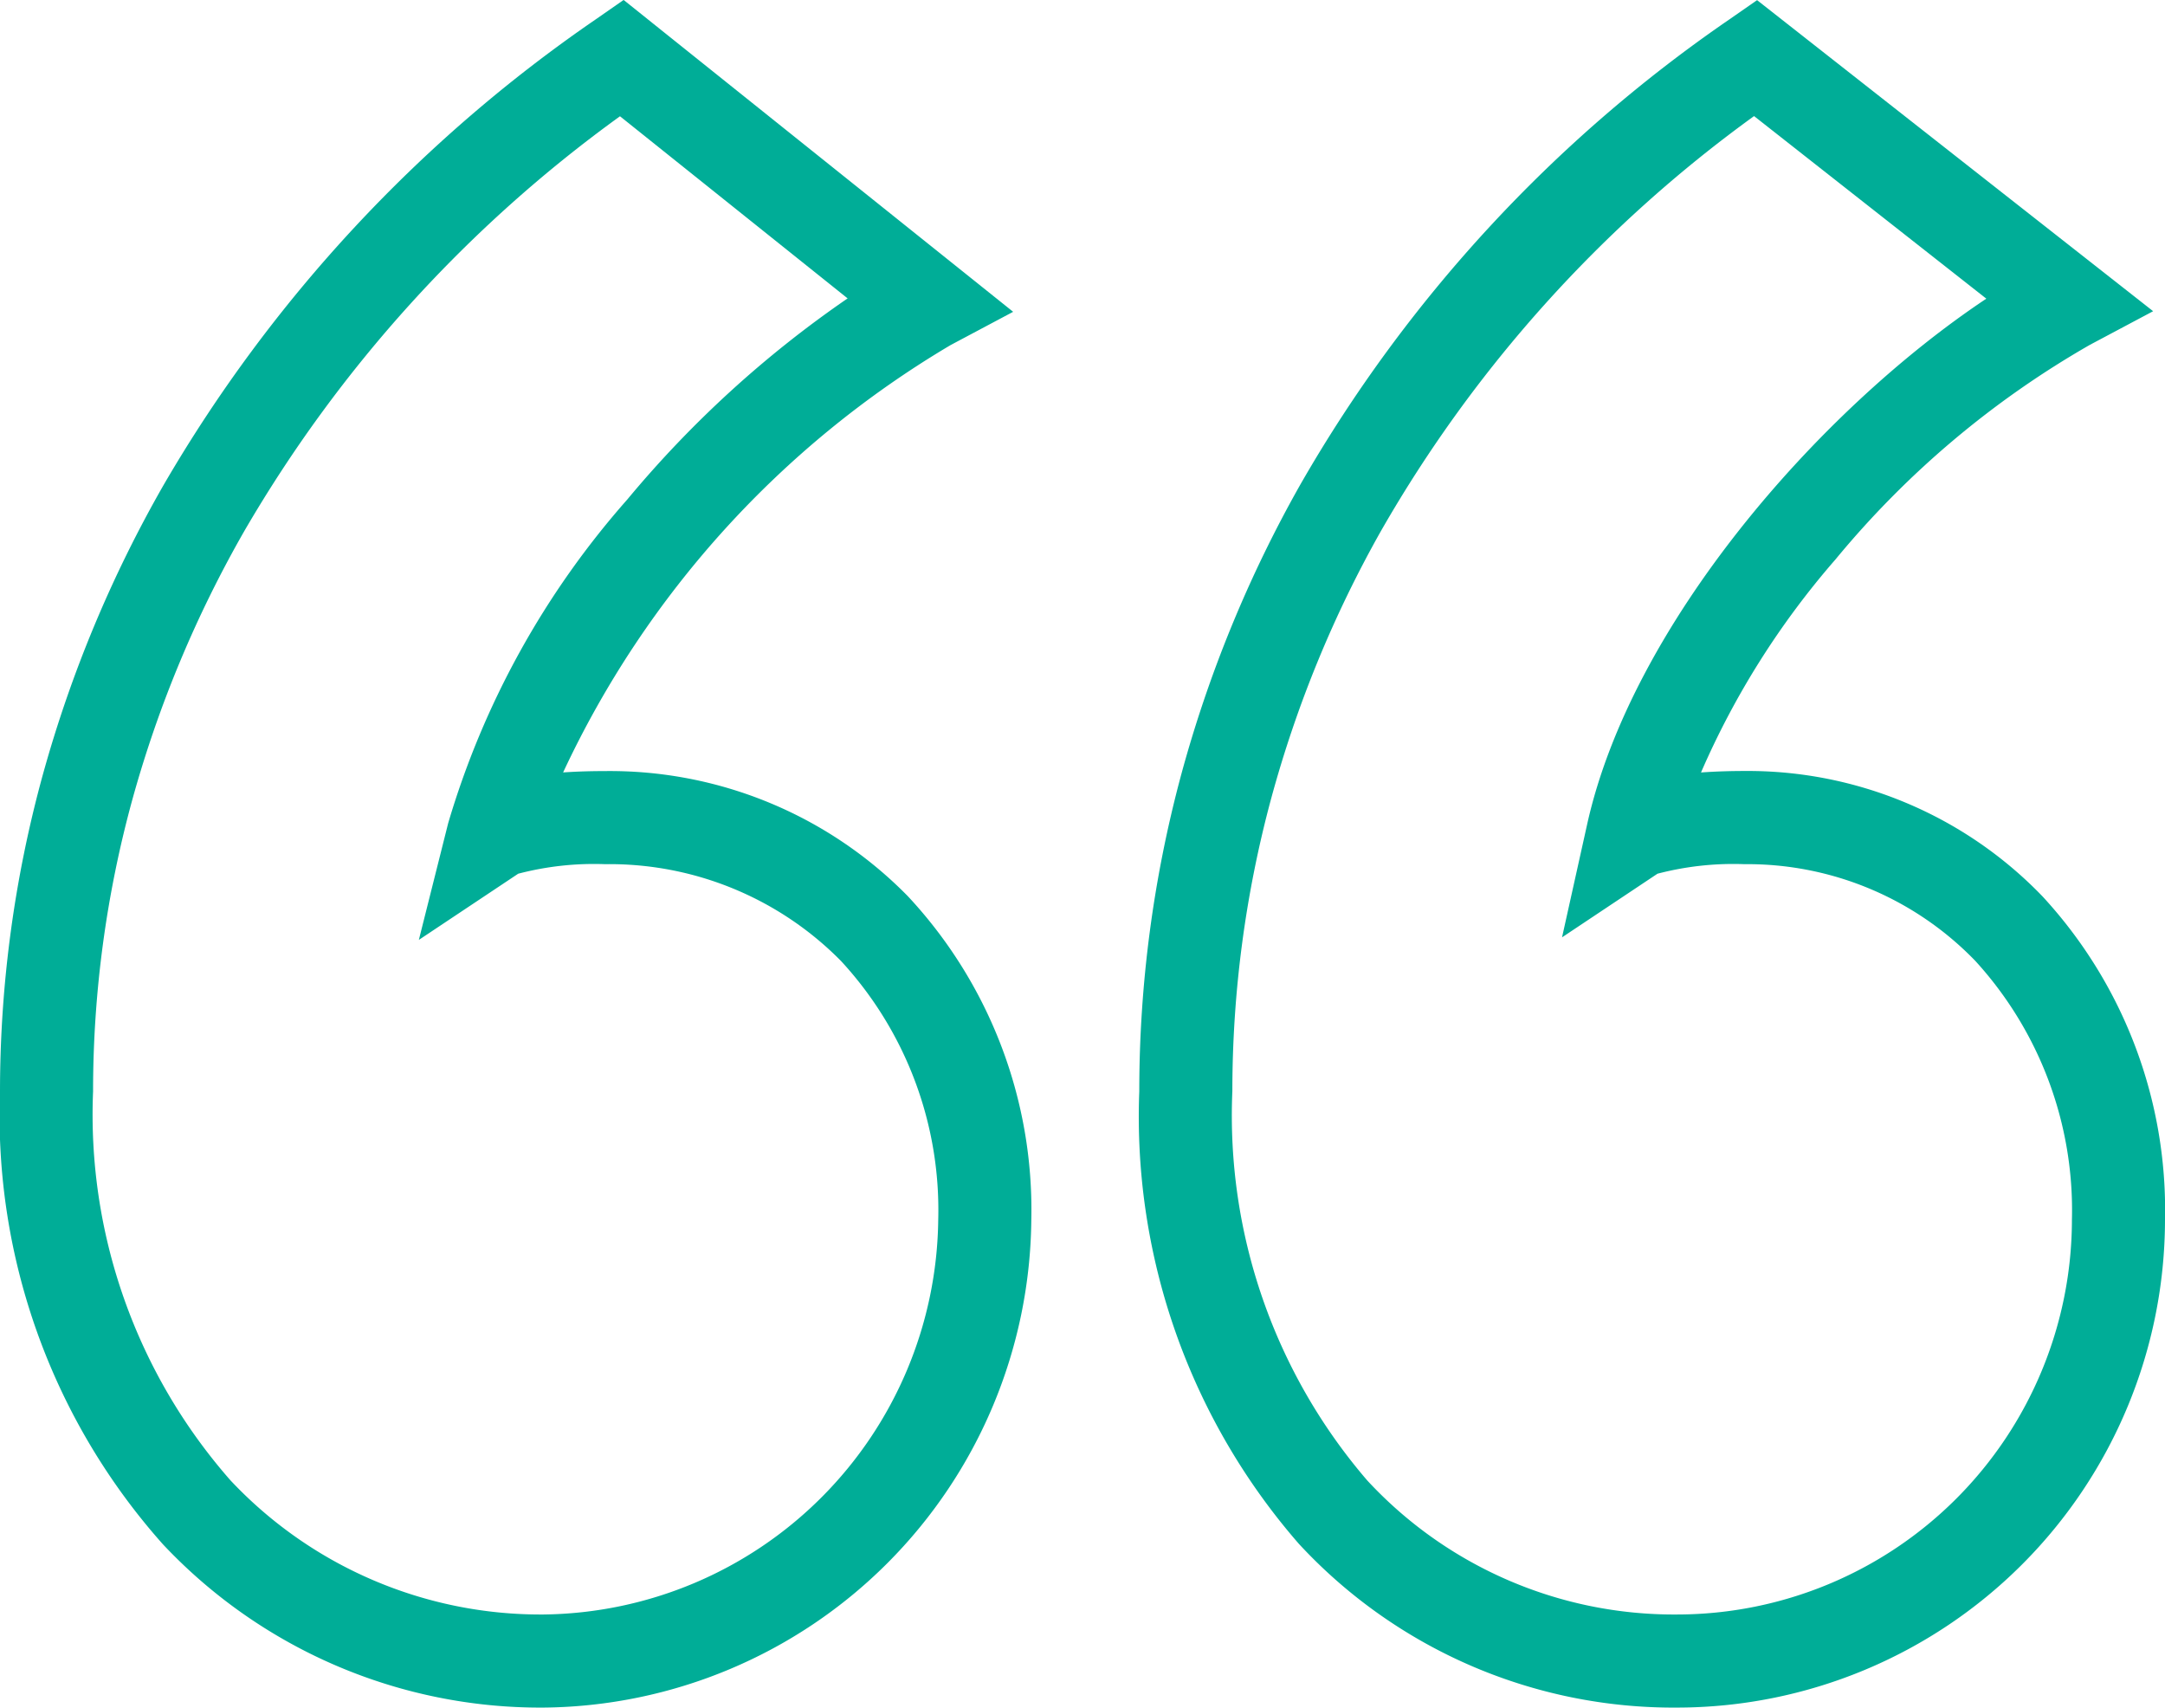 <svg xmlns="http://www.w3.org/2000/svg" width="46.52" height="36.687"><path data-name="“" d="M13.4-.001l8.37 6.7-1.343.714a20.979 20.979 0 00-8.327 9.182c.333-.023.646-.029.9-.029a8.966 8.966 0 016.508 2.689 9.871 9.871 0 012.652 6.951 10.578 10.578 0 01-10.48 10.48 11.126 11.126 0 01-8.18-3.509A13.85 13.85 0 010 23.446a25.67 25.67 0 01.921-6.805 27.018 27.018 0 012.6-6.231A31.061 31.061 0 0112.789.424zm4.812 6.411l-4.89-3.912a28.917 28.917 0 00-8.066 8.9 25.017 25.017 0 00-2.409 5.769A23.669 23.669 0 002 23.446a11.9 11.9 0 002.953 8.359 9.145 9.145 0 006.727 2.881 8.579 8.579 0 008.48-8.48 7.887 7.887 0 00-2.088-5.559A6.983 6.983 0 0013 18.566a6.436 6.436 0 00-1.865.205L9 20.193l.63-2.507a18.347 18.347 0 013.849-6.955 23.287 23.287 0 014.735-4.321zM37.755.003l8.51 6.683-1.356.721a19.875 19.875 0 00-5.466 4.608 17.678 17.678 0 00-2.893 4.581c.346-.025.671-.032.93-.032a8.789 8.789 0 016.406 2.692 9.925 9.925 0 012.634 6.95 10.492 10.492 0 01-10.48 10.48 10.961 10.961 0 01-8.128-3.515 13.97 13.97 0 01-3.432-9.725 26.129 26.129 0 01.9-6.8 27.06 27.06 0 012.558-6.231A30.563 30.563 0 0137.149.424zm4.925 6.413l-4.99-3.922a28.432 28.432 0 00-8.009 8.9 25.058 25.058 0 00-2.369 5.769 24.128 24.128 0 00-.832 6.28 12.018 12.018 0 002.9 8.365 8.981 8.981 0 006.66 2.878 8.49 8.49 0 008.48-8.48 7.94 7.94 0 00-2.076-5.562 6.806 6.806 0 00-4.964-2.078 6.436 6.436 0 00-1.865.205l-2.051 1.367.54-2.43c.948-4.266 4.944-8.871 8.578-11.292z" fill="#00ad97"/></svg>